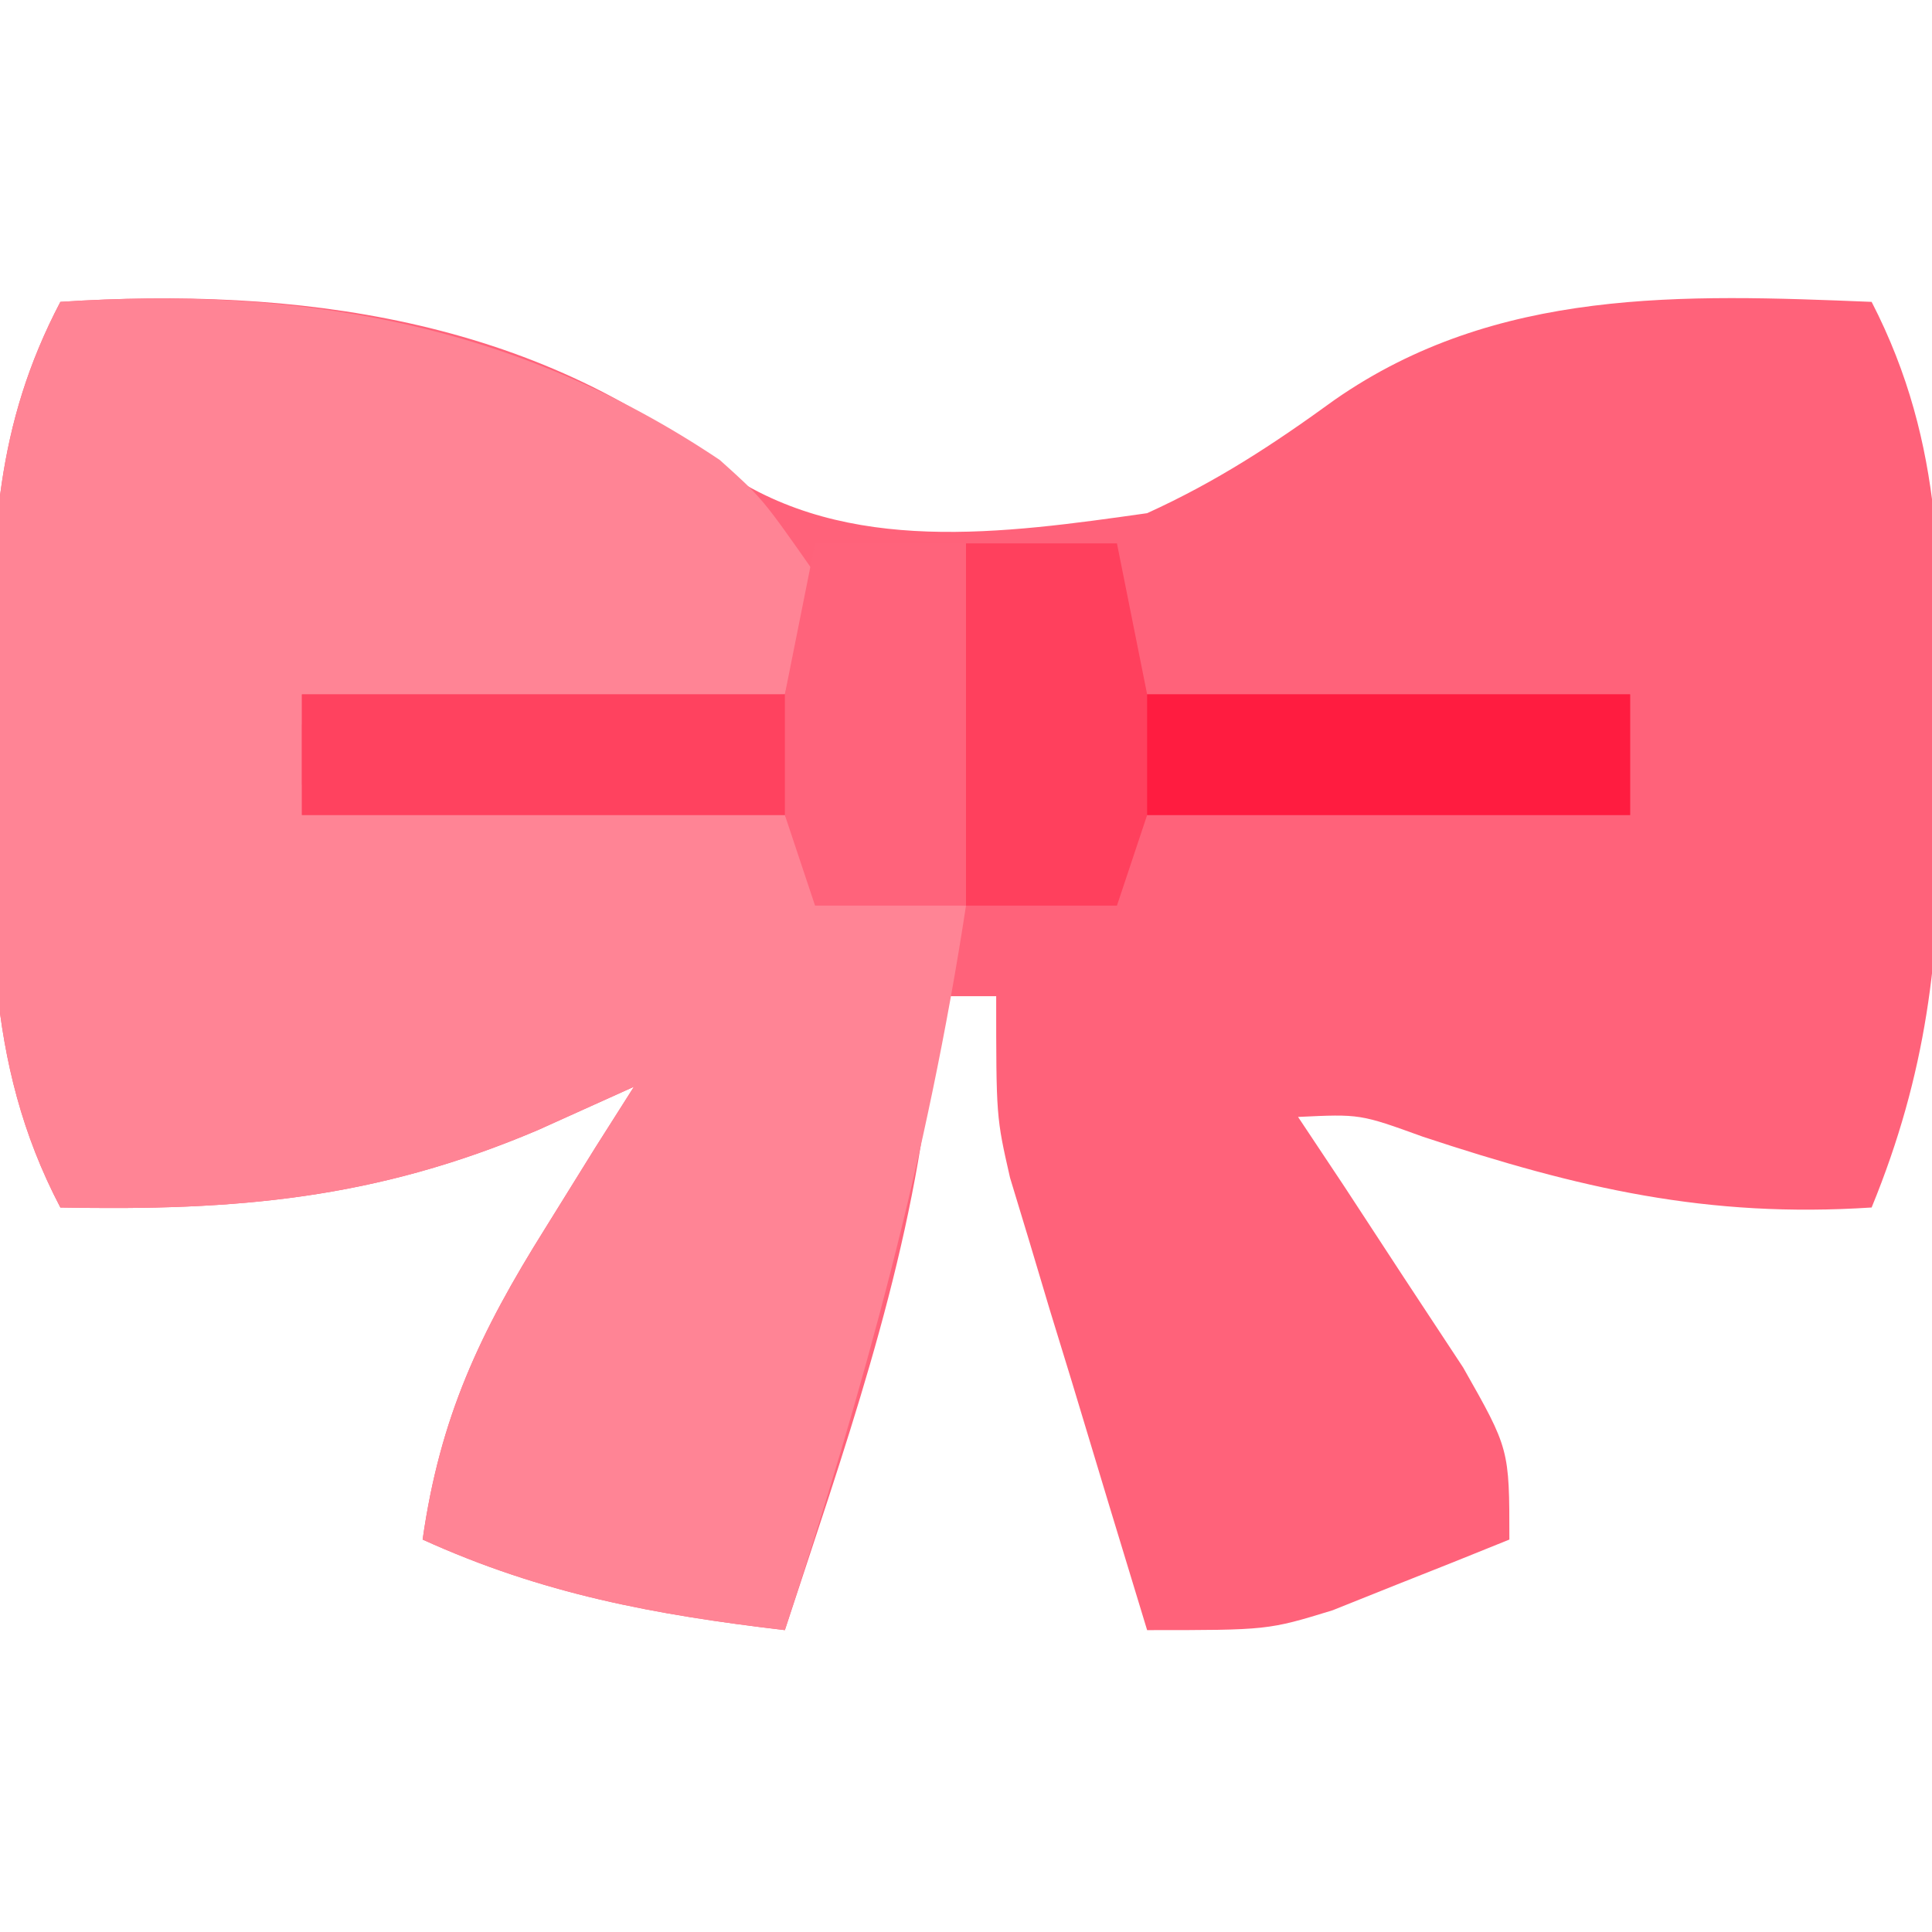 <?xml version="1.0" encoding="UTF-8"?>
<svg version="1.1" xmlns="http://www.w3.org/2000/svg" width="64" height="64">
<path d="M0 0 C7.742 -0.508 15.746 0.524 21.965 5.605 C26.066 8.416 31.259 7.671 36 7 C38.304 5.951 40.167 4.731 42.211 3.246 C47.566 -0.484 53.764 -0.255 60 0 C62.452 4.758 62.298 9.219 62.25 14.438 C62.262 15.688 62.262 15.688 62.273 16.963 C62.258 21.705 61.826 25.545 60 30 C54.555 30.355 50.31 29.368 45.137 27.656 C43.054 26.902 43.054 26.902 41 27 C41.505 27.759 42.011 28.519 42.531 29.301 C43.181 30.295 43.831 31.289 44.5 32.312 C45.15 33.299 45.799 34.285 46.469 35.301 C48 38 48 38 48 41 C46.753 41.508 45.503 42.006 44.25 42.5 C43.554 42.778 42.858 43.057 42.141 43.344 C40 44 40 44 36 44 C35.16 41.252 34.328 38.502 33.5 35.75 C33.262 34.973 33.023 34.195 32.777 33.395 C32.552 32.64 32.326 31.886 32.094 31.109 C31.884 30.418 31.675 29.727 31.459 29.015 C31 27 31 27 31 23 C30.34 23 29.68 23 29 23 C28.918 24.052 28.835 25.104 28.75 26.188 C28.008 32.333 25.921 38.14 24 44 C19.682 43.492 15.967 42.803 12 41 C12.578 36.938 13.891 34.152 16.062 30.688 C16.61 29.804 17.158 28.921 17.723 28.012 C18.144 27.348 18.566 26.684 19 26 C17.948 26.474 16.896 26.949 15.812 27.438 C10.441 29.72 5.851 30.115 0 30 C-2.56 25.123 -2.297 20.364 -2.25 15 C-2.258 14.111 -2.265 13.221 -2.273 12.305 C-2.26 7.774 -2.156 4.107 0 0 Z " fill="#FF627A" transform="translate(2,10)"/>
<path d="M0 0 C7.94 -0.521 15.11 0.716 21.844 5.238 C23.25 6.5 23.25 6.5 25 9 C24.67 10.32 24.34 11.64 24 13 C16.08 13.495 16.08 13.495 8 14 C8 14.66 8 15.32 8 16 C9.715 16.073 9.715 16.073 11.465 16.148 C12.956 16.223 14.447 16.299 15.938 16.375 C17.07 16.421 17.07 16.421 18.225 16.469 C20.155 16.573 22.079 16.779 24 17 C24.33 17.66 24.66 18.32 25 19 C27.527 19.656 27.527 19.656 30 20 C28.741 28.266 26.6 36.06 24 44 C19.682 43.492 15.967 42.803 12 41 C12.578 36.938 13.891 34.152 16.062 30.688 C16.61 29.804 17.158 28.921 17.723 28.012 C18.144 27.348 18.566 26.684 19 26 C17.948 26.474 16.896 26.949 15.812 27.438 C10.441 29.72 5.851 30.115 0 30 C-2.56 25.123 -2.297 20.364 -2.25 15 C-2.258 14.111 -2.265 13.221 -2.273 12.305 C-2.26 7.774 -2.156 4.107 0 0 Z " fill="#FF8495" transform="translate(2,10)"/>
<path d="M0 0 C3.3 0 6.6 0 10 0 C10.33 1.65 10.66 3.3 11 5 C16.28 5 21.56 5 27 5 C27 6.32 27 7.64 27 9 C21.72 9 16.44 9 11 9 C10.67 9.99 10.34 10.98 10 12 C6.7 12 3.4 12 0 12 C-0.33 11.01 -0.66 10.02 -1 9 C-6.28 9 -11.56 9 -17 9 C-17 7.68 -17 6.36 -17 5 C-11.72 5 -6.44 5 -1 5 C-0.67 3.35 -0.34 1.7 0 0 Z " fill="#FF637B" transform="translate(27,18)"/>
<path d="M0 0 C1.65 0 3.3 0 5 0 C5.33 1.65 5.66 3.3 6 5 C11.28 5 16.56 5 22 5 C22 6.32 22 7.64 22 9 C16.72 9 11.44 9 6 9 C5.67 9.99 5.34 10.98 5 12 C3.35 12 1.7 12 0 12 C0 8.04 0 4.08 0 0 Z " fill="#FF405D" transform="translate(32,18)"/>
<path d="M0 0 C5.28 0 10.56 0 16 0 C16 1.32 16 2.64 16 4 C10.72 4 5.44 4 0 4 C0 2.68 0 1.36 0 0 Z " fill="#FF1C40" transform="translate(38,23)"/>
<path d="M0 0 C5.28 0 10.56 0 16 0 C16 1.32 16 2.64 16 4 C10.72 4 5.44 4 0 4 C0 2.68 0 1.36 0 0 Z " fill="#FF425F" transform="translate(10,23)"/>
</svg>
